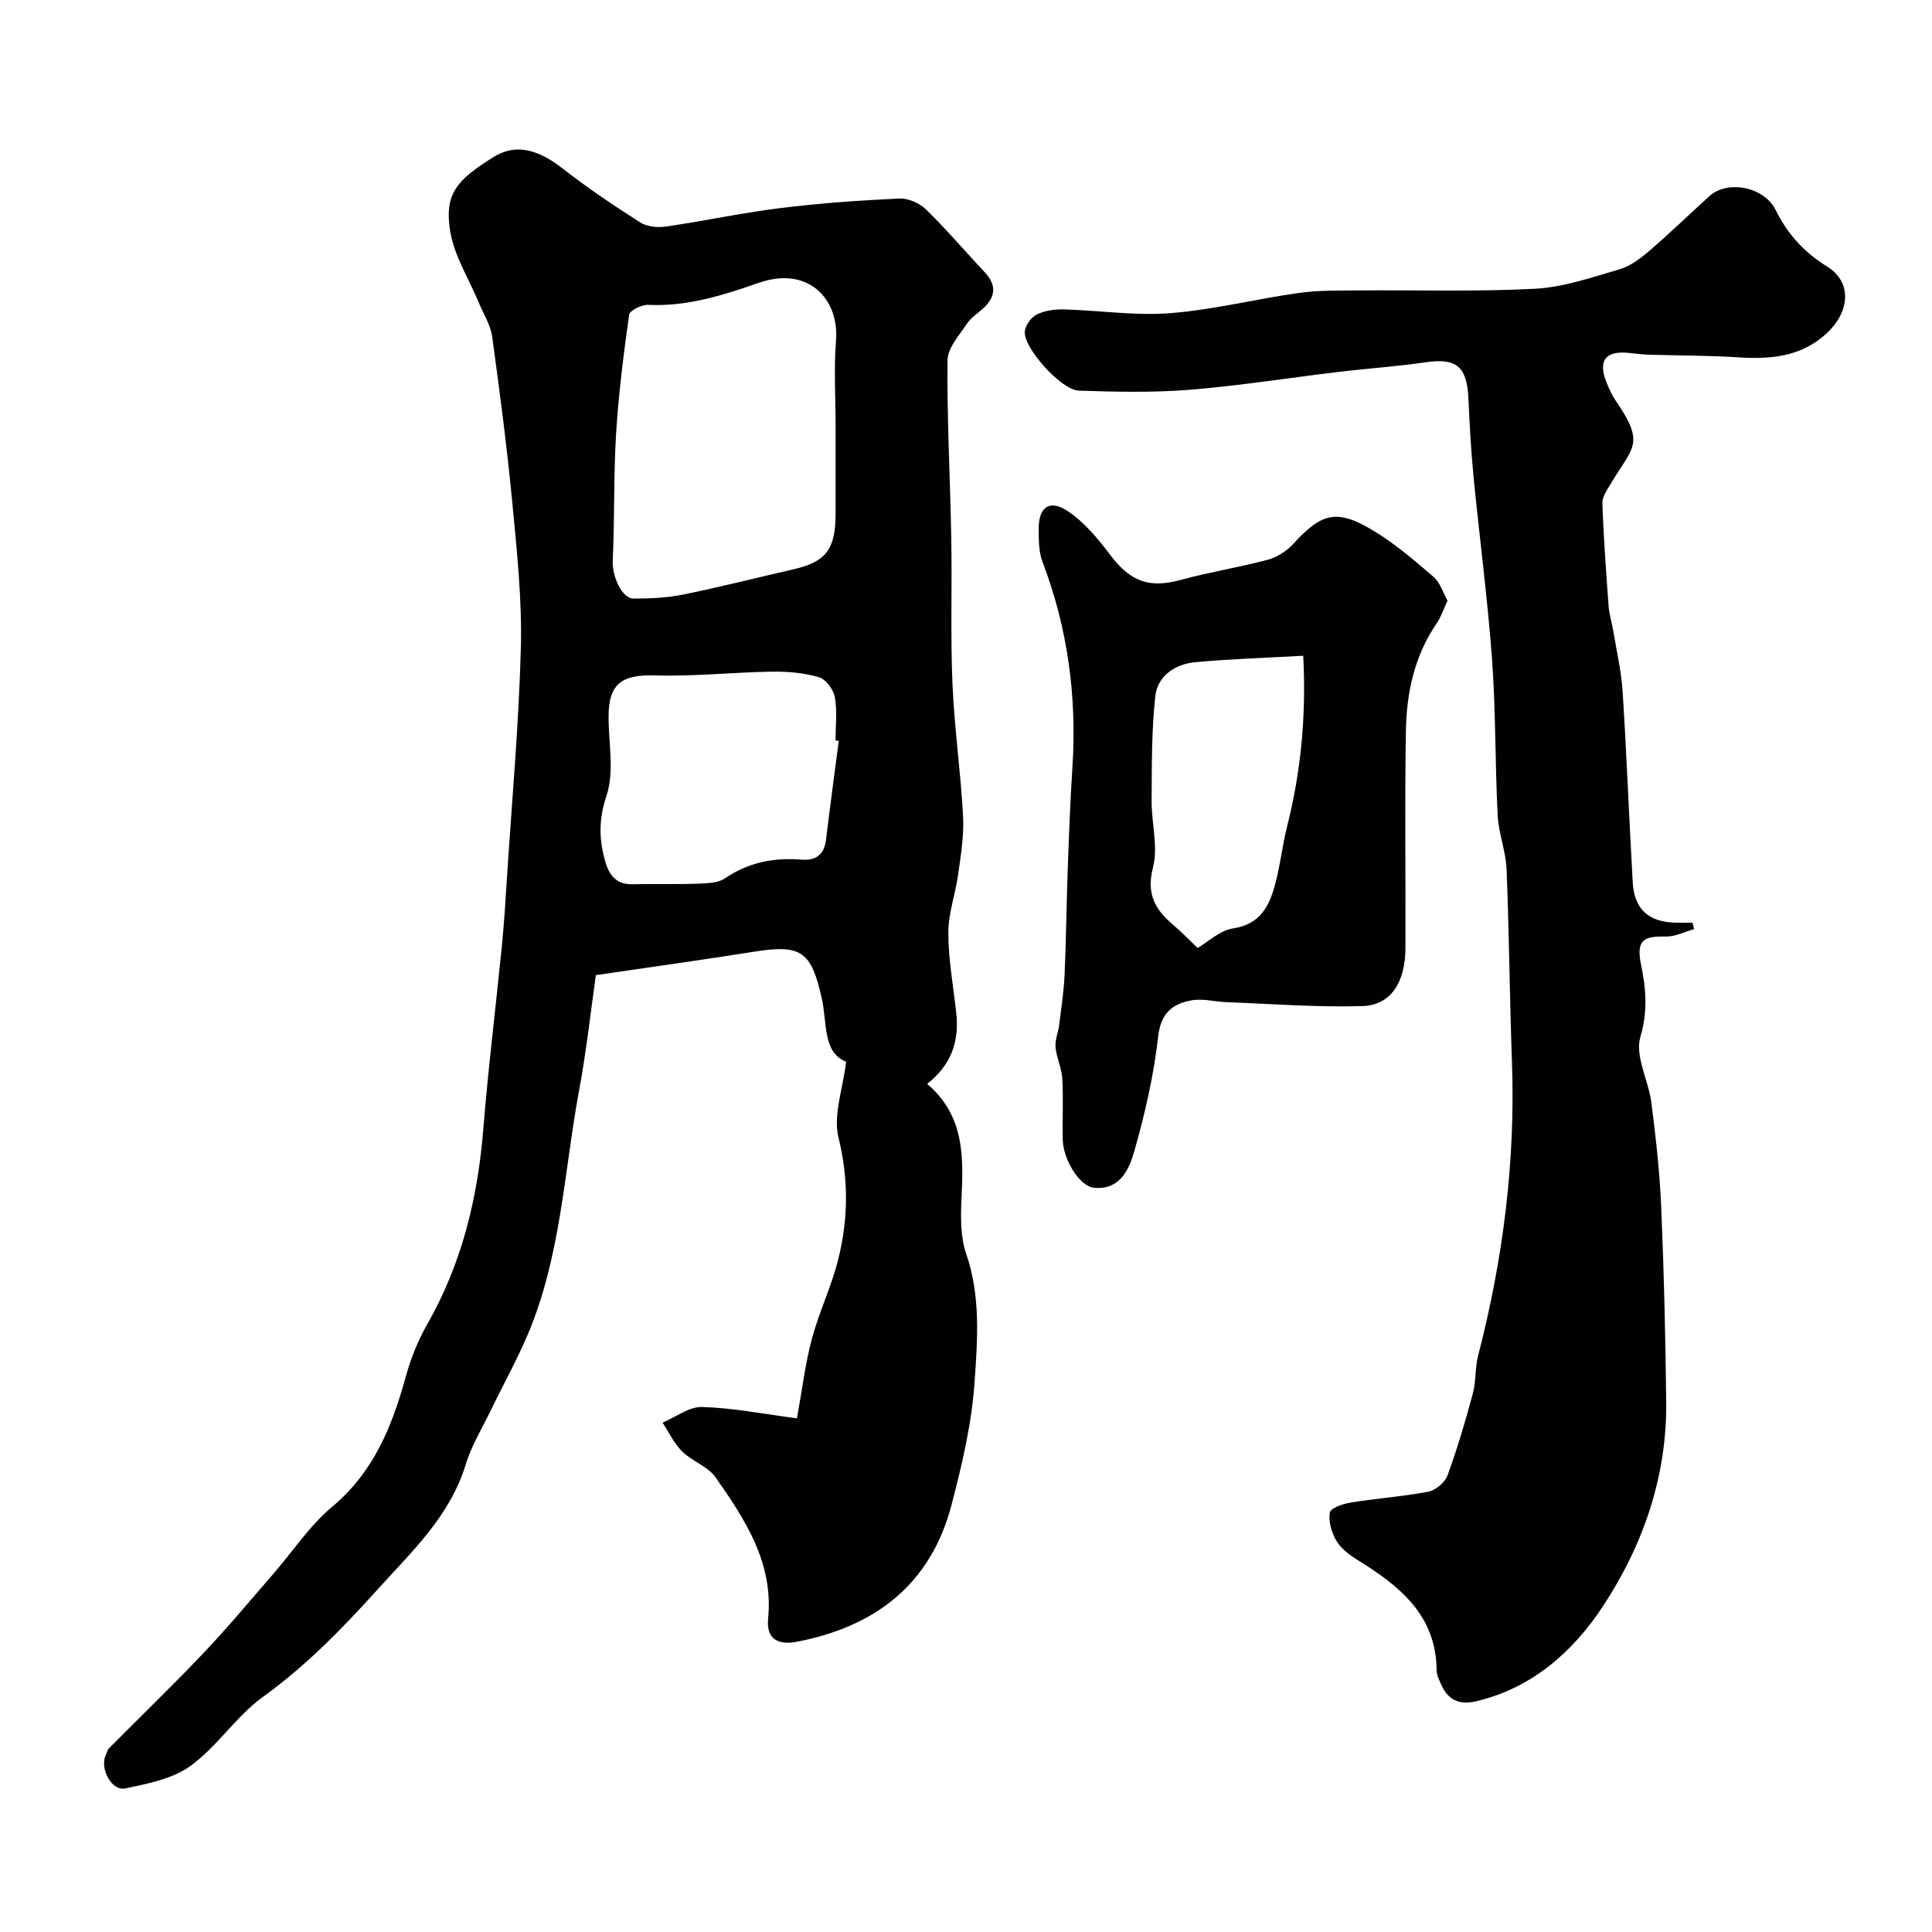 <svg enable-background="new 0 0 400 400" viewBox="0 0 400 400" xmlns="http://www.w3.org/2000/svg"><g fill="#010103"><path d="m191.96 224.4c7.85 6.74 7.5 15.28 7.1 23.97-.17 3.76-.2 7.81 1 11.28 3.01 8.77 2.32 17.76 1.71 26.55-.58 8.53-2.59 17.06-4.77 25.38-4.3 16.46-15.81 25.23-32.09 28.34-3.79.72-6.3-.55-5.88-4.82 1.14-11.53-4.75-20.48-10.87-29.22-1.59-2.28-4.84-3.32-6.91-5.35-1.68-1.66-2.74-3.96-4.07-5.98 2.72-1.15 5.47-3.32 8.16-3.25 6.33.18 12.63 1.43 19.66 2.35 1.09-6.01 1.72-11.33 3.09-16.45 1.49-5.59 4.08-10.9 5.47-16.51 2.06-8.31 2.16-16.58.04-25.17-1.14-4.62.9-10.02 1.59-15.71-4.89-1.86-3.92-8.07-5.03-13.02-2.17-9.74-4.18-11.32-13.91-9.77-10.5 1.67-21.04 3.13-32.88 4.87-1.05 7.36-1.94 15.58-3.44 23.68-3.14 16.95-3.79 34.45-10.61 50.6-2.25 5.33-5.08 10.4-7.6 15.61-1.85 3.81-4.1 7.51-5.33 11.52-3.28 10.68-11.22 18.02-18.29 25.86-7.23 8.02-14.78 15.76-23.68 22.18-5.52 3.99-9.42 10.22-14.93 14.24-3.71 2.71-8.87 3.7-13.55 4.7-2.86.61-5.39-4.25-4.01-6.99.22-.44.3-.99.63-1.32 6.52-6.58 13.2-13.01 19.57-19.72 4.98-5.25 9.62-10.84 14.38-16.31 4.08-4.69 7.58-10.07 12.28-14 8.58-7.17 12.37-16.6 15.2-26.85 1.03-3.73 2.49-7.45 4.4-10.8 7.18-12.55 10.5-26.1 11.66-40.4 1.03-12.75 2.61-25.46 3.87-38.19.47-4.75.76-9.53 1.06-14.29 1.02-15.8 2.45-31.58 2.86-47.39.25-9.88-.81-19.82-1.75-29.68-1.1-11.57-2.6-23.11-4.19-34.63-.34-2.43-1.8-4.71-2.77-7.05-2.03-4.9-5.06-9.62-5.91-14.71-1.31-7.91 1.44-10.71 8.9-15.4 5.07-3.18 9.86-1.17 14.37 2.34 5.14 4 10.56 7.66 16.05 11.16 1.42.9 3.64 1.11 5.38.85 7.9-1.15 15.73-2.84 23.64-3.82 8.15-1.01 16.37-1.59 24.58-1.98 1.84-.09 4.21.93 5.55 2.23 4.26 4.15 8.12 8.7 12.19 13.04 2.32 2.47 2.37 4.84-.04 7.21-1.18 1.16-2.72 2.05-3.61 3.39-1.61 2.42-4.04 5.08-4.06 7.65-.11 12.29.56 24.58.78 36.87.18 10.02-.18 20.06.25 30.07.39 9.18 1.71 18.31 2.2 27.49.21 3.98-.48 8.04-1.03 12.03-.56 4.04-2.04 8.03-2.03 12.04.01 5.54 1.04 11.07 1.64 16.61.66 5.86-1.03 10.78-6.02 14.67zm-18.96-136.43c0-5.83-.38-11.7.09-17.49.68-8.4-5.61-15.54-16-11.92-7.5 2.61-14.87 4.94-22.93 4.56-1.32-.06-3.79 1.17-3.91 2.06-1.15 8.21-2.2 16.46-2.7 24.74-.53 8.69-.28 17.43-.69 26.13-.15 3.15 1.83 7.89 4.35 7.88 3.43-.01 6.92-.16 10.27-.84 7.63-1.55 15.19-3.48 22.78-5.22 6.71-1.53 8.72-4.11 8.74-11.4.01-6.17 0-12.33 0-18.5zm.66 65.41c-.22-.03-.44-.06-.67-.09 0-3 .37-6.07-.15-8.97-.28-1.57-1.86-3.69-3.28-4.11-3.1-.9-6.47-1.2-9.72-1.15-8.1.13-16.21 1.02-24.29.78-6.78-.21-9.54 1.71-9.55 8.5-.01 5.5 1.23 11.42-.42 16.37-1.53 4.58-1.59 8.5-.51 12.77.74 2.96 1.94 5.67 5.81 5.59 4.51-.09 9.03.05 13.53-.12 1.92-.07 4.2-.09 5.67-1.09 4.89-3.33 10.16-4.35 15.9-3.88 2.92.24 4.67-1.03 5.04-4.13.82-6.83 1.75-13.65 2.64-20.47z"/><path d="m350.73 192.36c-1.94.55-3.89 1.58-5.82 1.54-4.29-.08-6.28.46-5.15 5.82.99 4.73 1.46 9.63-.13 14.93-1.19 3.97 1.69 9.05 2.28 13.7.91 7.18 1.73 14.4 2.03 21.63.57 13.42.88 26.86 1.03 40.3.17 15.5-4.85 29.79-13.18 42.4-6.11 9.24-14.58 16.84-26.19 19.55-3.66.86-5.87-.38-7.28-3.59-.39-.88-.87-1.84-.88-2.76-.08-11.54-7.73-17.56-16.42-22.93-1.66-1.03-3.39-2.35-4.35-3.97-.99-1.68-1.67-4.01-1.33-5.83.18-.96 2.78-1.82 4.39-2.08 5.31-.86 10.7-1.22 15.97-2.23 1.53-.29 3.45-1.91 3.99-3.36 2.04-5.58 3.72-11.3 5.26-17.03.67-2.5.42-5.24 1.07-7.74 5.18-20 7.76-40.26 7.01-60.95-.48-13.26-.57-26.54-1.11-39.8-.15-3.71-1.65-7.37-1.84-11.09-.55-10.78-.39-21.61-1.17-32.37-.92-12.59-2.59-25.13-3.82-37.7-.53-5.41-.82-10.86-1.07-16.29-.3-6.66-2.5-8.43-8.88-7.5-6 .87-12.07 1.28-18.09 2-10.24 1.22-20.45 2.86-30.72 3.69-7.61.61-15.31.43-22.96.18-3.64-.12-11.37-8.71-11.2-12.17.06-1.27 1.29-3 2.45-3.58 1.67-.83 3.78-1.13 5.69-1.07 7.33.2 14.71 1.35 21.96.78 8.91-.7 17.7-2.93 26.58-4.18 4.09-.58 8.28-.5 12.43-.53 12.19-.11 24.4.3 36.56-.35 5.89-.32 11.74-2.35 17.48-4.03 2.25-.66 4.36-2.27 6.19-3.84 4.26-3.66 8.29-7.59 12.46-11.35 3.62-3.27 11.21-2 13.66 2.92 2.52 5.07 5.88 8.75 10.69 11.73 5.12 3.17 4.74 9.26-.09 13.76-5.29 4.93-11.64 5.45-18.41 5.01-6.23-.4-12.48-.36-18.72-.55-1.39-.04-2.76-.28-4.15-.39-4.57-.39-6.1 1.69-4.38 6.03.54 1.36 1.16 2.74 1.98 3.94 6.16 8.95 3.48 9.49-.96 16.99-.78 1.31-1.88 2.8-1.83 4.17.24 7.09.76 14.18 1.28 21.25.13 1.77.69 3.5.98 5.26.69 4.17 1.66 8.34 1.93 12.54.84 13.16 1.34 26.34 2.09 39.5.32 5.54 3.31 8.2 8.91 8.31 1.16.02 2.31 0 3.47 0 .1.42.2.88.31 1.33z"/><path d="m299.7 124.36c-.89 1.89-1.38 3.43-2.25 4.7-4.62 6.71-6.23 14.36-6.37 22.23-.27 15.01-.03 30.03-.1 45.05-.03 7.09-3.05 11.79-8.93 11.96-9.34.28-18.71-.46-28.06-.81-2.46-.09-5.02-.81-7.36-.37-3.87.73-6.3 2.61-6.84 7.45-.9 8.03-2.74 16.03-4.96 23.82-1.05 3.68-2.96 8.06-8.33 7.52-2.99-.3-6.41-5.79-6.48-10.11-.08-4.16.15-8.34-.09-12.49-.12-2.18-1.19-4.3-1.39-6.49-.14-1.48.55-3.02.74-4.55.43-3.47.97-6.94 1.13-10.43.32-7.05.38-14.11.63-21.16.26-7.28.52-14.56.99-21.83.95-14.63-.96-28.79-6.19-42.53-.79-2.07-.78-4.51-.79-6.78-.03-4.62 2.3-6.26 6.16-3.63 3.4 2.32 6.19 5.73 8.72 9.07 4.17 5.49 8.05 6.86 14.58 5.07 5.93-1.63 12.05-2.57 17.99-4.17 1.94-.52 3.93-1.82 5.29-3.31 5.92-6.47 9.05-7.27 16.72-2.6 4.41 2.68 8.39 6.11 12.32 9.49 1.32 1.15 1.89 3.17 2.87 4.9zm-29.88 11.41c-7.86.44-15.11.66-22.32 1.33-4.21.39-7.86 2.81-8.32 7.11-.77 7.15-.7 14.41-.75 21.62-.03 4.62 1.39 9.52.28 13.81-1.41 5.45.44 8.66 4.15 11.81 1.86 1.58 3.56 3.36 5.09 4.82 2.25-1.31 4.64-3.65 7.33-4.05 5.45-.81 7.42-4.41 8.63-8.79 1.13-4.05 1.56-8.28 2.58-12.37 2.86-11.35 3.97-22.84 3.33-35.29z"/></g></svg>